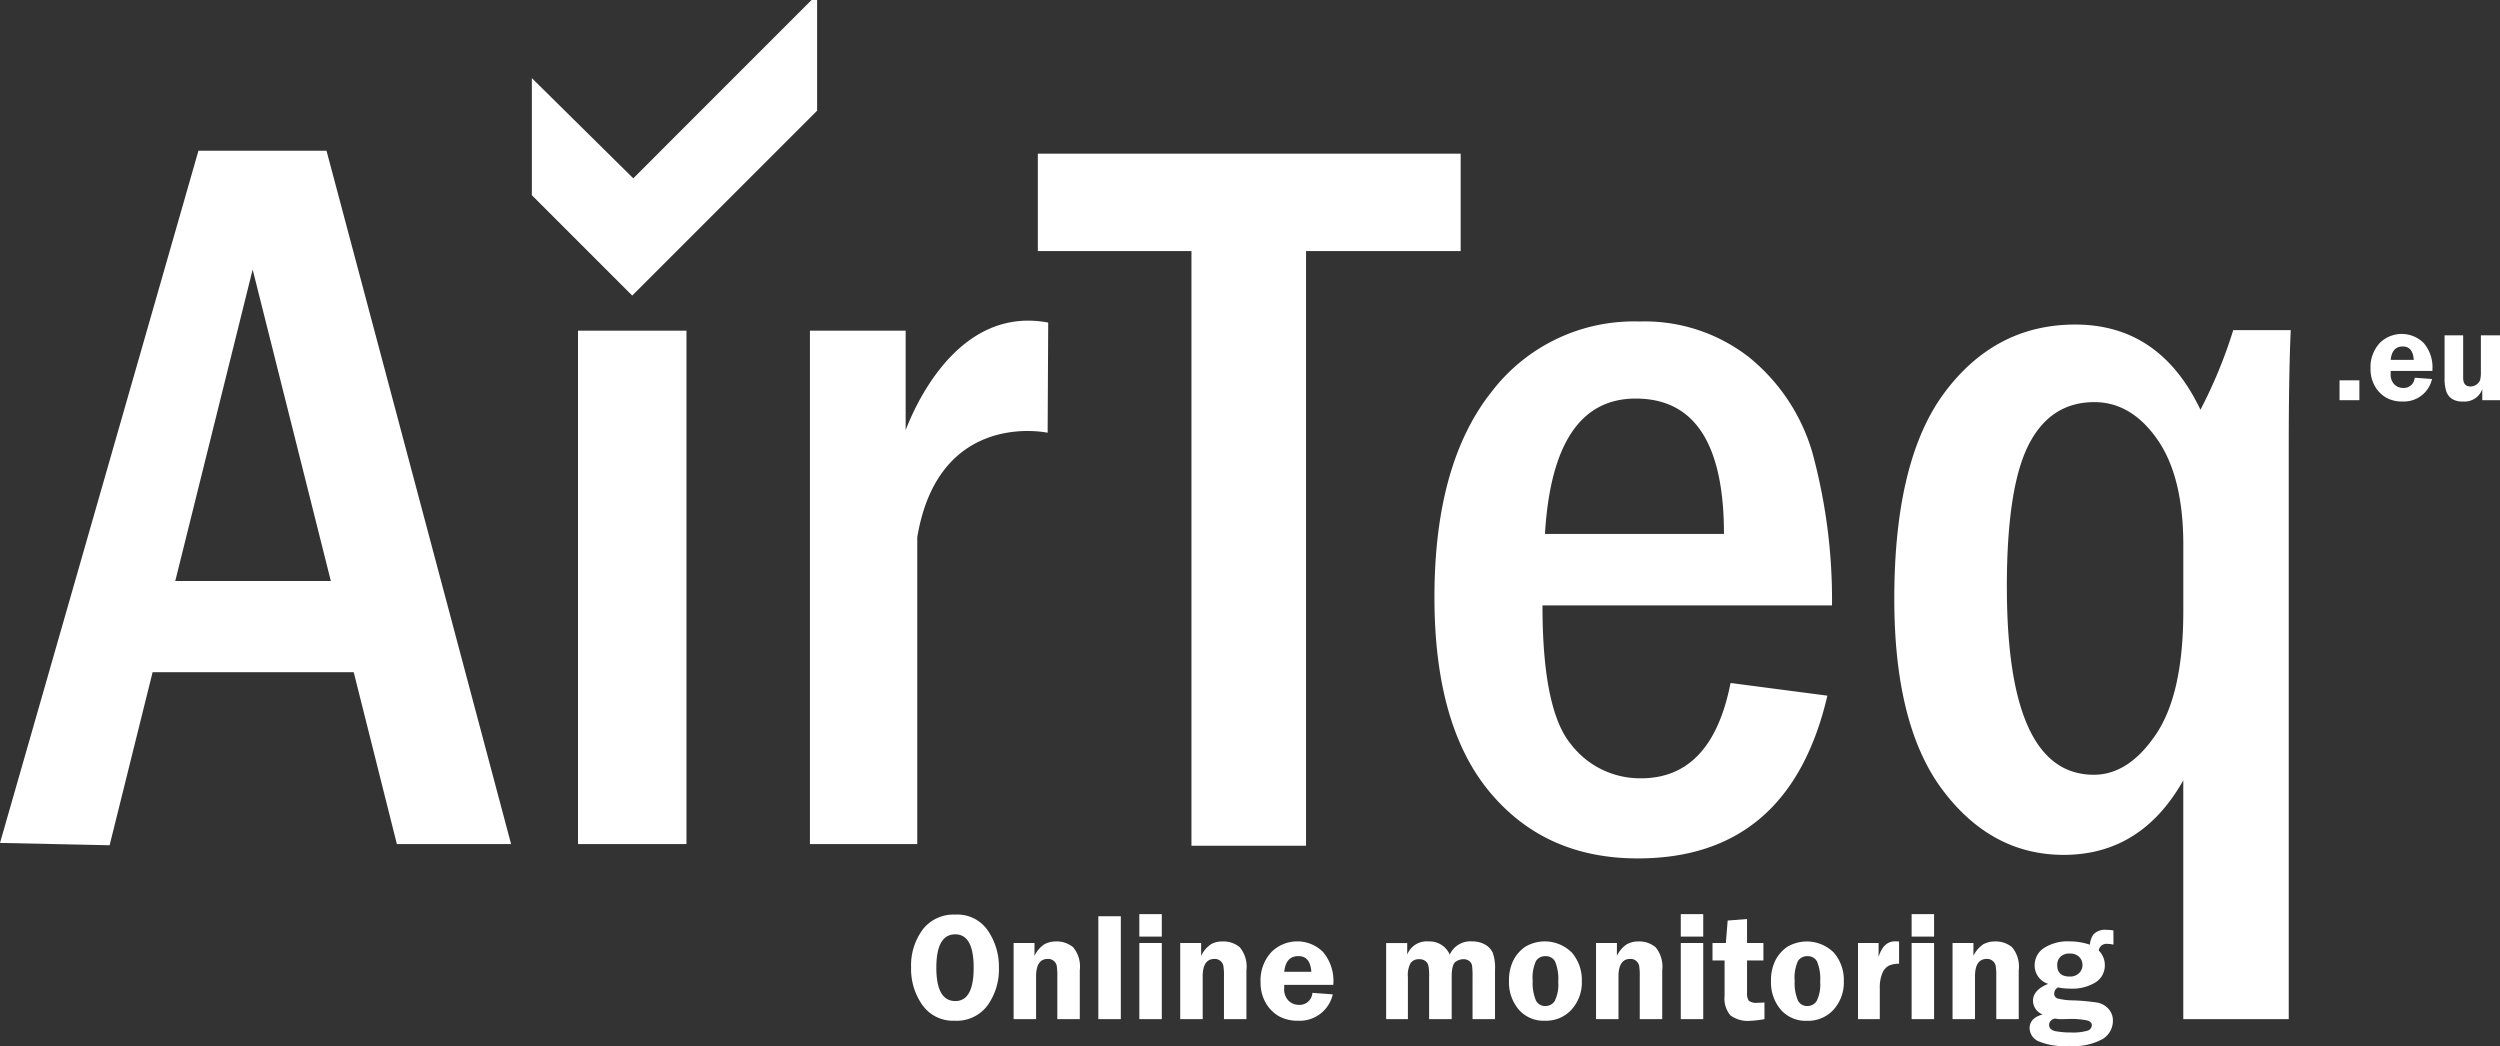 <svg id="Group_52" data-name="Group 52" xmlns="http://www.w3.org/2000/svg" xmlns:xlink="http://www.w3.org/1999/xlink" width="258.564" height="108.182" viewBox="0 0 258.564 108.182">
  <rect x="0" y="0" width="258.564" height="108.182" fill="#333333" stroke="none"/>
  <defs>
    <clipPath id="clip-path">
      <rect id="Rectangle_59" data-name="Rectangle 59" width="258.564" height="108.182" fill="none"/>
    </clipPath>
  </defs>
  <g id="Group_51" data-name="Group 51" transform="translate(0 0)" clip-path="url(#clip-path)">
    <path id="Path_22" data-name="Path 22" d="M167.171,54.722q0-10.264,2.249-14.689t6.8-4.425q3.816,0,6.509,3.849t2.693,10.916v6.862q0,8.535-2.823,12.725t-6.432,4.189q-8.992,0-8.993-19.428m-6.4-20.162q-5.243,6.974-5.243,21.394,0,13.164,5.034,19.821t12.48,6.66q8.025,0,12.375-7.708v24.7h10.907V40.486q0-7.917.208-12.323h-5.948a49.277,49.277,0,0,1-3.392,8.233q-4.194-8.809-12.949-8.81-8.232,0-13.472,6.974m-31.983.681q9.122,0,9.122,14H119.4q.839-14,9.389-14m-15.051-.524q-5.769,7.445-5.768,21.081,0,13.265,5.717,20.135T129,82.8q15.677,0,19.611-16.832l-10.015-1.311q-1.936,9.86-9.257,9.858a9.01,9.01,0,0,1-7.295-3.58q-2.905-3.581-2.9-14.3h29.944a57.855,57.855,0,0,0-2.046-15.861,19.8,19.8,0,0,0-6.5-9.78,17.537,17.537,0,0,0-11.378-3.724,18.512,18.512,0,0,0-15.417,7.447M66.951,9.915V19.983H82.839V81.492H94.69V19.983h15.992V9.915Z" transform="translate(40.388 5.981)" fill="#fff"/>
    <path id="Path_23" data-name="Path 23" d="M63.239,0,44.8,18.444,34.31,8.079V20.19L44.691,30.569l19.122-19.12V0Z" transform="translate(20.697 0)" fill="#fff"/>
    <rect id="Rectangle_56" data-name="Rectangle 56" width="2.052" height="2.054" transform="translate(241.968 39.336)" fill="#fff"/>
    <path id="Path_24" data-name="Path 24" d="M156.259,22.839q1.044,0,1.137,1.382h-2.384q.132-1.38,1.247-1.382m-2.421-.313a3.644,3.644,0,0,0-.914,2.584,3.567,3.567,0,0,0,.455,1.845,3.21,3.21,0,0,0,1.156,1.174,3.38,3.38,0,0,0,1.7.4,2.982,2.982,0,0,0,3.048-2.325l-1.792-.133a1.126,1.126,0,0,1-1.19,1.057,1.269,1.269,0,0,1-.912-.366,1.429,1.429,0,0,1-.382-1.082c0-.088,0-.192,0-.313h4.318v-.152a3.826,3.826,0,0,0-.927-2.759,3.227,3.227,0,0,0-4.569.069" transform="translate(92.25 12.996)" fill="#fff"/>
    <path id="Path_25" data-name="Path 25" d="M161.454,21.631V25.4a3.271,3.271,0,0,1-.075.843.975.975,0,0,1-.356.462,1.039,1.039,0,0,1-.657.216c-.5,0-.744-.3-.744-.9V21.631H157.7v4.385a4.434,4.434,0,0,0,.175,1.411,1.563,1.563,0,0,0,.582.771,2.024,2.024,0,0,0,1.162.281A1.948,1.948,0,0,0,161.6,27.2v1.143h1.833v-6.71Z" transform="translate(95.132 13.049)" fill="#fff"/>
    <path id="Path_26" data-name="Path 26" d="M26.131,22.011l8.087,32.217H18.126ZM20.525,9.722,0,81.315l11.337.24,4.447-17.9h20.8l4.463,17.78H52.86L33.769,9.722Z" transform="translate(0 5.865)" fill="#fff"/>
    <rect id="Rectangle_57" data-name="Rectangle 57" width="11.218" height="53.099" transform="translate(59.78 34.2)" fill="#fff"/>
    <path id="Path_27" data-name="Path 27" d="M62.15,32V21.721h-9.9v53.1h11.1V43.078c2.227-13.264,13.485-10.8,13.485-10.8l.058-11.394a11.115,11.115,0,0,0-2.071-.2C67.2,20.687,63.287,29.066,62.15,32" transform="translate(31.518 12.479)" fill="#fff"/>
    <path id="Path_28" data-name="Path 28" d="M61.386,64.485q0-3.446,1.961-3.445,1.9,0,1.9,3.453t-1.9,3.447q-1.962,0-1.961-3.455m-1.42-3.922a6.217,6.217,0,0,0-1.191,3.891,6.458,6.458,0,0,0,1.175,3.907,3.88,3.88,0,0,0,3.328,1.614,3.973,3.973,0,0,0,3.412-1.592,6.415,6.415,0,0,0,1.169-3.906,6.61,6.61,0,0,0-1.133-3.809A3.8,3.8,0,0,0,63.362,59a4.028,4.028,0,0,0-3.4,1.56" transform="translate(35.455 35.594)" fill="#fff"/>
    <path id="Path_29" data-name="Path 29" d="M68.608,61a3.026,3.026,0,0,0-1.061,1.223V60.895H65.389V68.77h2.323V64.348q0-1.808,1.223-1.807a.9.9,0,0,1,.914.709,6.529,6.529,0,0,1,.061,1.1V68.77h2.323V63.71a3.129,3.129,0,0,0-.685-2.374,2.639,2.639,0,0,0-1.81-.6,2.411,2.411,0,0,0-1.13.273" transform="translate(39.445 36.635)" fill="#fff"/>
    <rect id="Rectangle_58" data-name="Rectangle 58" width="2.325" height="10.642" transform="translate(113.596 94.763)" fill="#fff"/>
    <path id="Path_30" data-name="Path 30" d="M73.5,69.831h2.323V61.956H73.5Zm0-8.537h2.323V58.971H73.5Z" transform="translate(44.336 35.574)" fill="#fff"/>
    <path id="Path_31" data-name="Path 31" d="M79.357,61A3.012,3.012,0,0,0,78.3,62.227V60.895H76.136V68.77h2.325V64.348q0-1.808,1.225-1.807a.9.9,0,0,1,.912.709,6.307,6.307,0,0,1,.063,1.1V68.77h2.323V63.71a3.128,3.128,0,0,0-.686-2.374,2.629,2.629,0,0,0-1.808-.6A2.423,2.423,0,0,0,79.357,61" transform="translate(45.928 36.635)" fill="#fff"/>
    <path id="Path_32" data-name="Path 32" d="M85.236,62.251q1.224,0,1.334,1.622h-2.8q.156-1.623,1.465-1.622m-2.843-.367a4.288,4.288,0,0,0-1.073,3.035,4.2,4.2,0,0,0,.534,2.168,3.736,3.736,0,0,0,1.356,1.376,3.954,3.954,0,0,0,2,.473,3.505,3.505,0,0,0,3.578-2.73l-2.105-.156a1.324,1.324,0,0,1-1.4,1.241,1.492,1.492,0,0,1-1.071-.431,1.664,1.664,0,0,1-.449-1.27c0-.1,0-.226.008-.367h5.068A4.628,4.628,0,0,0,87.758,61.8a3.79,3.79,0,0,0-5.364.08" transform="translate(49.056 36.635)" fill="#fff"/>
    <path id="Path_33" data-name="Path 33" d="M96,62.1a2.264,2.264,0,0,0-2.179-1.366A2.16,2.16,0,0,0,91.6,62.1v-1.2H89.42V68.77h2.251V64.41a2.566,2.566,0,0,1,.293-1.462,1.061,1.061,0,0,1,.893-.377,1.013,1.013,0,0,1,.6.172.838.838,0,0,1,.324.449,5.241,5.241,0,0,1,.085,1.218V68.77H96.2V64.41q0-1.294.4-1.566a1.376,1.376,0,0,1,.781-.273.991.991,0,0,1,.635.183.758.758,0,0,1,.287.46,8.207,8.207,0,0,1,.053,1.2V68.77h2.325V63.655a4.58,4.58,0,0,0-.242-1.772,1.881,1.881,0,0,0-.8-.834,2.662,2.662,0,0,0-1.34-.319A2.326,2.326,0,0,0,96,62.1" transform="translate(53.942 36.635)" fill="#fff"/>
    <path id="Path_34" data-name="Path 34" d="M100.114,66.8a4.618,4.618,0,0,1-.319-2,4.113,4.113,0,0,1,.335-2.031,1.11,1.11,0,0,1,1-.511,1.066,1.066,0,0,1,.983.553,4.668,4.668,0,0,1,.322,2.107,3.732,3.732,0,0,1-.364,1.977,1.119,1.119,0,0,1-.957.518,1.052,1.052,0,0,1-1-.608M99.053,61.27A3.763,3.763,0,0,0,97.8,62.685a4.579,4.579,0,0,0-.455,2.131,4.346,4.346,0,0,0,1.008,2.964,3.4,3.4,0,0,0,2.69,1.154,3.562,3.562,0,0,0,2.786-1.167,4.189,4.189,0,0,0,1.049-2.911,4.361,4.361,0,0,0-1.01-2.947,3.967,3.967,0,0,0-4.818-.64" transform="translate(58.724 36.635)" fill="#fff"/>
    <path id="Path_35" data-name="Path 35" d="M106.181,61a3.015,3.015,0,0,0-1.061,1.223V60.895h-2.16V68.77h2.323V64.348q0-1.808,1.225-1.807a.9.9,0,0,1,.912.709,6.307,6.307,0,0,1,.063,1.1V68.77h2.323V63.71a3.128,3.128,0,0,0-.686-2.374,2.629,2.629,0,0,0-1.808-.6,2.411,2.411,0,0,0-1.13.273" transform="translate(62.11 36.635)" fill="#fff"/>
    <path id="Path_36" data-name="Path 36" d="M108.427,69.831h2.323V61.956h-2.323Zm0-8.537h2.323V58.971h-2.323Z" transform="translate(65.408 35.574)" fill="#fff"/>
    <path id="Path_37" data-name="Path 37" d="M112.042,59.443l-.188,2.323h-1.38v1.808h1.249v3.665a2.676,2.676,0,0,0,.608,2.017,3.03,3.03,0,0,0,2.059.556,9.828,9.828,0,0,0,1.457-.172V67.917c-.279.021-.526.032-.737.032a1.235,1.235,0,0,1-.877-.21,1.321,1.321,0,0,1-.186-.835v-3.33h1.691V61.766h-1.691V59.287Z" transform="translate(66.643 35.764)" fill="#fff"/>
    <path id="Path_38" data-name="Path 38" d="M117.015,66.8a4.618,4.618,0,0,1-.319-2,4.132,4.132,0,0,1,.335-2.031,1.113,1.113,0,0,1,.994-.511,1.065,1.065,0,0,1,.984.553,4.668,4.668,0,0,1,.322,2.107,3.731,3.731,0,0,1-.364,1.977,1.12,1.12,0,0,1-.959.518,1.051,1.051,0,0,1-.994-.608m-1.06-5.528a3.753,3.753,0,0,0-1.252,1.416,4.559,4.559,0,0,0-.454,2.131,4.345,4.345,0,0,0,1.007,2.964,3.4,3.4,0,0,0,2.692,1.154,3.561,3.561,0,0,0,2.785-1.167,4.2,4.2,0,0,0,1.047-2.911,4.36,4.36,0,0,0-1.008-2.947,3.965,3.965,0,0,0-4.816-.64" transform="translate(68.92 36.635)" fill="#fff"/>
    <path id="Path_39" data-name="Path 39" d="M121.991,62.363V60.9H119.86v7.875h2.254v-3.2a3.825,3.825,0,0,1,.25-1.523,1.594,1.594,0,0,1,.643-.786,2.317,2.317,0,0,1,1.1-.218V60.748c-.168-.014-.308-.022-.422-.022q-1.207,0-1.7,1.637" transform="translate(72.305 36.632)" fill="#fff"/>
    <path id="Path_40" data-name="Path 40" d="M123.319,69.831h2.323V61.956h-2.323Zm0-8.537h2.323V58.971h-2.323Z" transform="translate(74.391 35.574)" fill="#fff"/>
    <path id="Path_41" data-name="Path 41" d="M129.179,61a3.025,3.025,0,0,0-1.06,1.223V60.895h-2.16V68.77h2.323V64.348q0-1.808,1.225-1.807a.9.9,0,0,1,.912.709,6.308,6.308,0,0,1,.063,1.1V68.77h2.323V63.71a3.128,3.128,0,0,0-.686-2.374,2.629,2.629,0,0,0-1.808-.6,2.423,2.423,0,0,0-1.132.273" transform="translate(75.984 36.635)" fill="#fff"/>
    <path id="Path_42" data-name="Path 42" d="M133.628,70.467c-.451-.088-.678-.309-.678-.664a.578.578,0,0,1,.213-.452.617.617,0,0,1,.356-.188,1.5,1.5,0,0,1,.266.032,4.815,4.815,0,0,0,.576.022l.468-.008a7.984,7.984,0,0,1,2.14.164c.268.111.4.266.4.468a.617.617,0,0,1-.479.579,5.46,5.46,0,0,1-1.674.178,8.544,8.544,0,0,1-1.59-.131m.165-6.855a1.125,1.125,0,0,1,.338-.853,1.3,1.3,0,0,1,.936-.324,1.316,1.316,0,0,1,1,.354,1.166,1.166,0,0,1,.335.822,1.154,1.154,0,0,1-.356.851,1.324,1.324,0,0,1-.975.35q-1.282,0-1.281-1.2m3.769-3.192a2.205,2.205,0,0,0-.394,1.1,6.379,6.379,0,0,0-2.081-.343,4.512,4.512,0,0,0-2.663.686,2.1,2.1,0,0,0-.964,1.783,1.981,1.981,0,0,0,1.4,1.925q-1.575.63-1.574,1.762a1.539,1.539,0,0,0,1,1.4q-1.349.368-1.35,1.422a1.525,1.525,0,0,0,.834,1.315,6.8,6.8,0,0,0,3.231.519,6.188,6.188,0,0,0,3.551-.749,2.229,2.229,0,0,0,1-1.833,1.788,1.788,0,0,0-.468-1.263,2.061,2.061,0,0,0-1.153-.64,21.484,21.484,0,0,0-2.5-.226,6.665,6.665,0,0,1-1.614-.2.52.52,0,0,1-.335-.537.7.7,0,0,1,.4-.6,6.094,6.094,0,0,0,1.217.119,4.593,4.593,0,0,0,2.685-.662,2.071,2.071,0,0,0,.932-1.778,2.114,2.114,0,0,0-.632-1.5.809.809,0,0,1,.906-.686,2.981,2.981,0,0,1,.616.079V60.05a3.216,3.216,0,0,0-.656-.063,1.67,1.67,0,0,0-1.376.433" transform="translate(78.982 36.187)" fill="#fff"/>
  </g>
</svg>